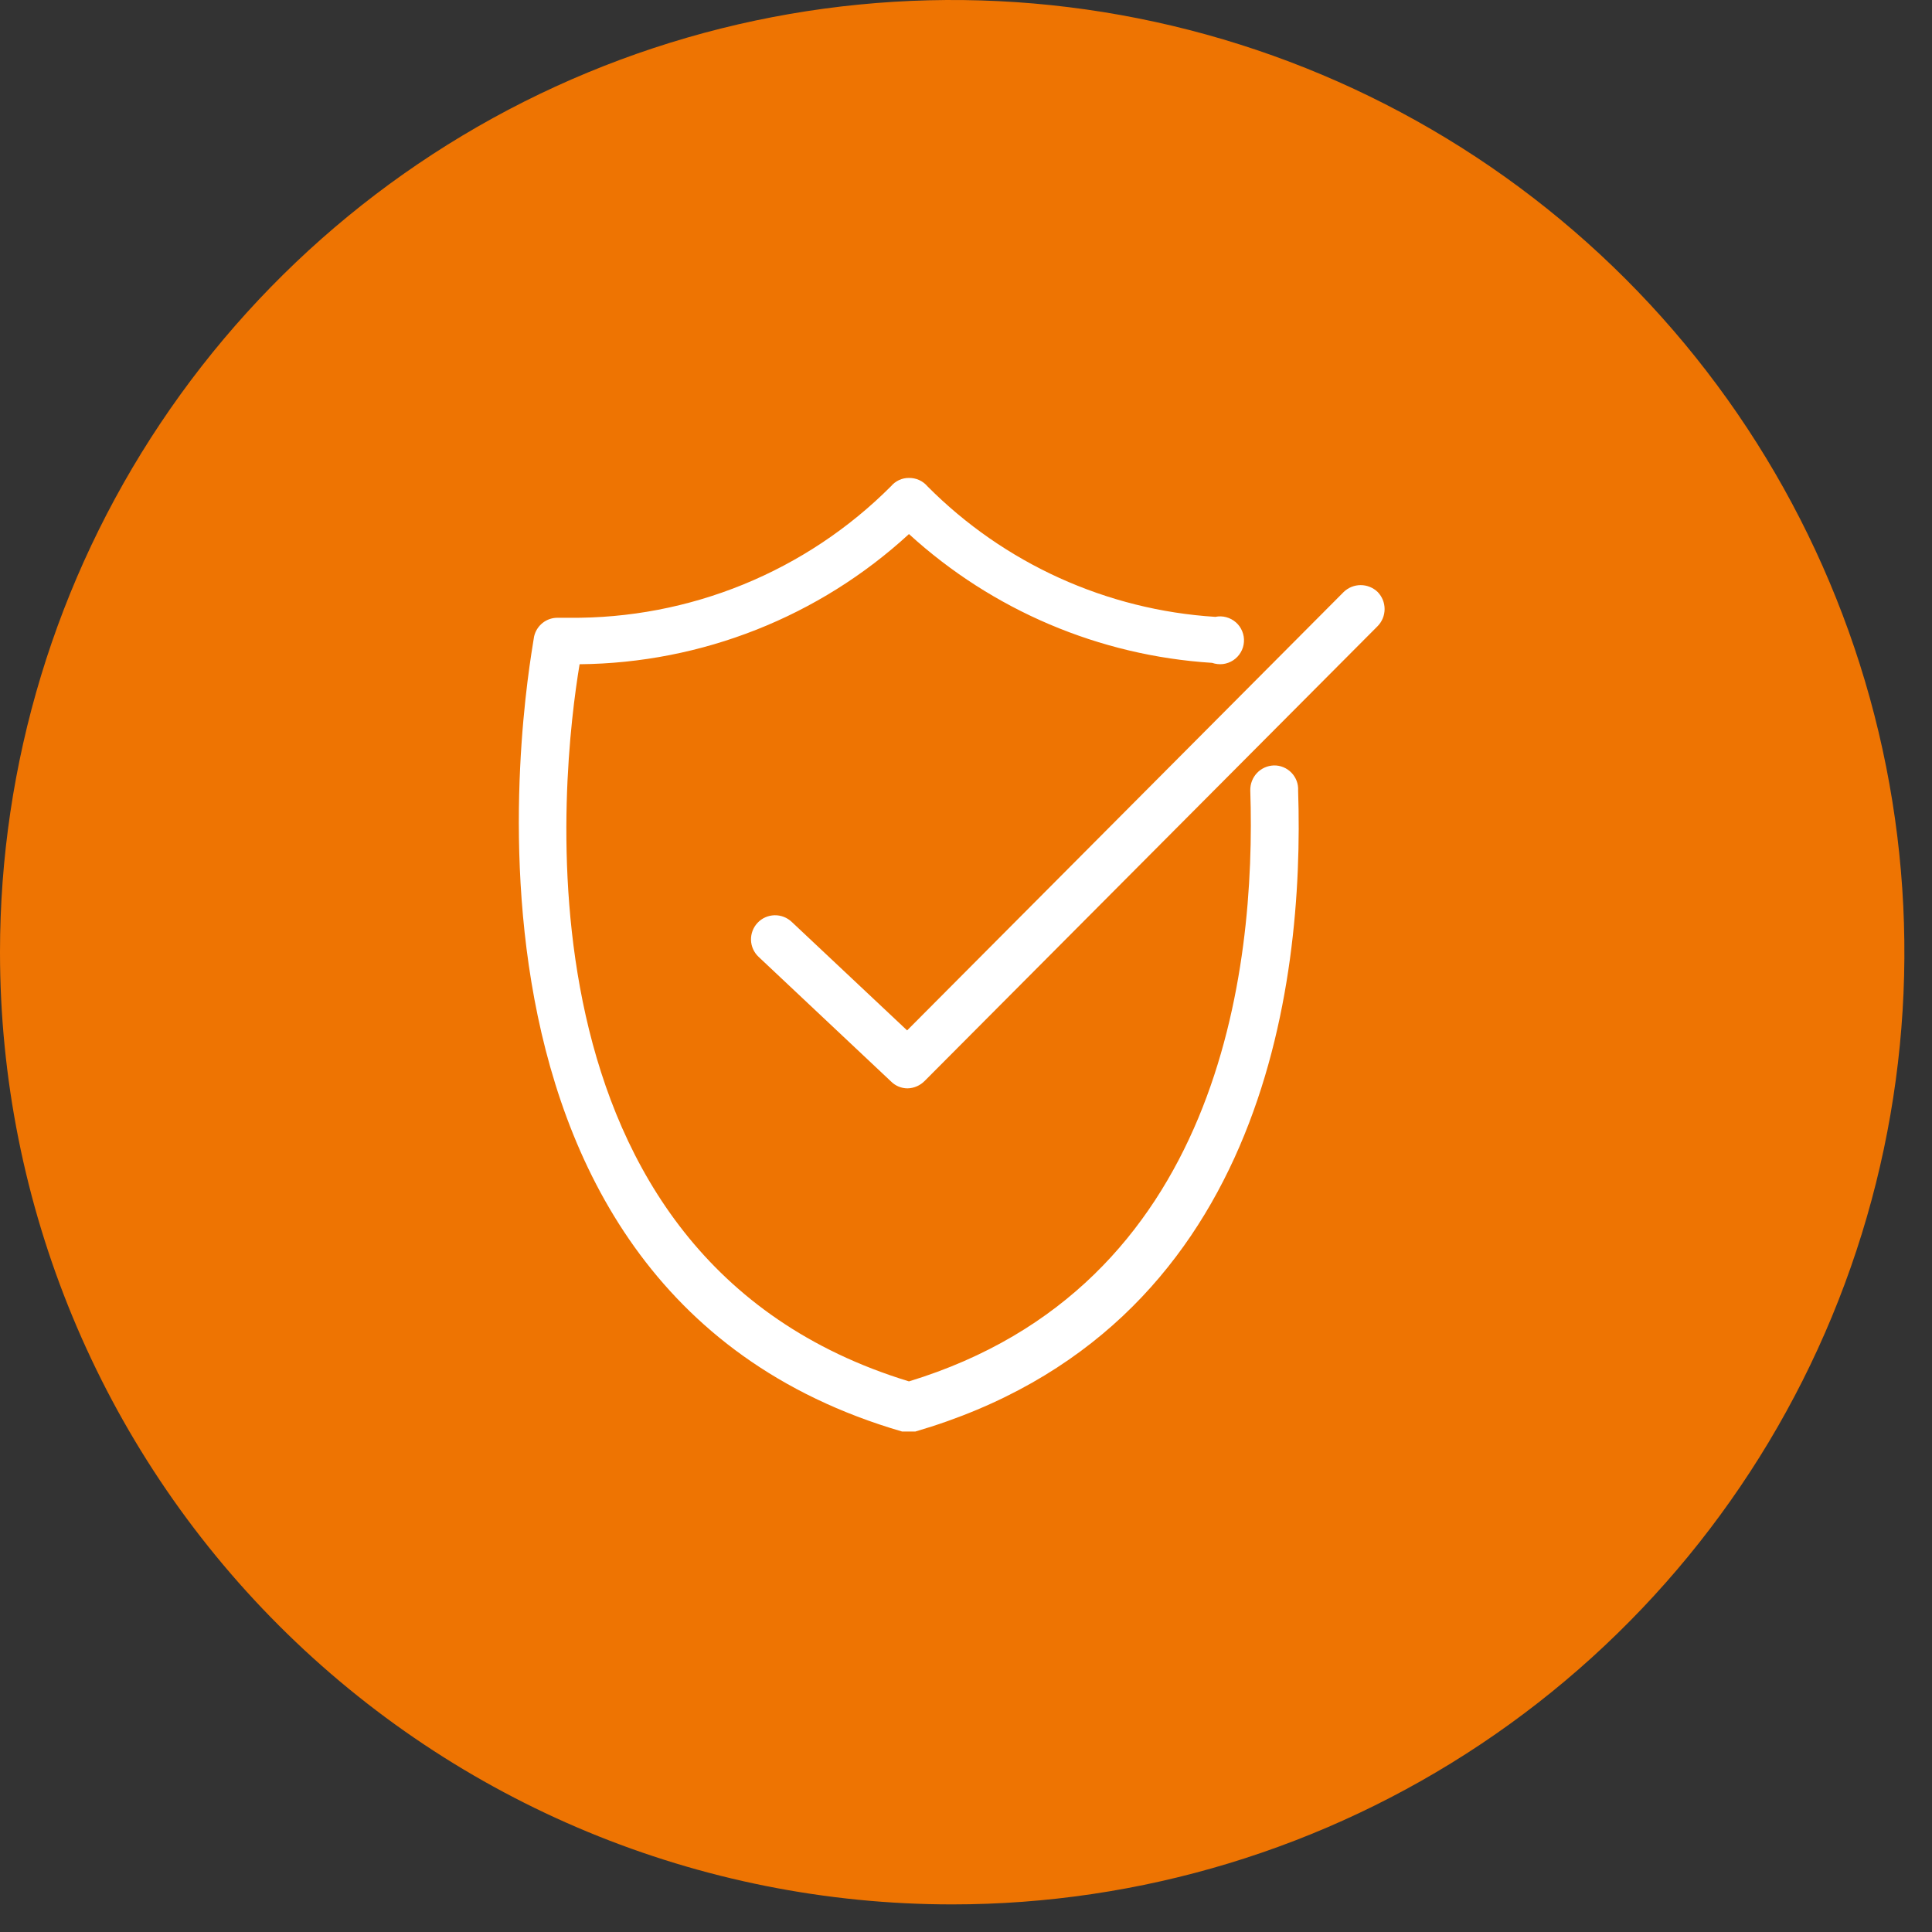 <svg width="42" height="42" viewBox="0 0 42 42" fill="none" xmlns="http://www.w3.org/2000/svg">
<rect x="0" y="0" width="42" height="42" fill="#333333" stroke="none"/>
<g clip-path="url(#clip0_347_150)">
<path d="M20.7 41.4C24.794 41.4 28.796 40.186 32.2 37.911C35.604 35.637 38.258 32.404 39.824 28.622C41.391 24.839 41.801 20.677 41.002 16.662C40.203 12.646 38.232 8.958 35.337 6.063C32.442 3.168 28.754 1.196 24.738 0.398C20.723 -0.401 16.561 0.009 12.778 1.576C8.996 3.142 5.763 5.796 3.489 9.2C1.214 12.604 0 16.606 0 20.7C0 26.19 2.181 31.455 6.063 35.337C9.945 39.219 15.21 41.4 20.7 41.4Z" fill="#EE7402"/>
<path d="M27.69 16.64C27.552 16.645 27.42 16.704 27.325 16.805C27.23 16.906 27.178 17.041 27.18 17.18C27.31 21.11 26.51 27.97 19.76 30.03C10.95 27.34 12.22 16.72 12.6 14.44C15.255 14.415 17.806 13.407 19.76 11.61C21.574 13.267 23.899 14.255 26.35 14.41C26.426 14.436 26.507 14.445 26.586 14.436C26.666 14.426 26.742 14.398 26.809 14.354C26.876 14.31 26.932 14.251 26.972 14.182C27.013 14.113 27.037 14.036 27.042 13.956C27.048 13.876 27.035 13.796 27.004 13.722C26.974 13.648 26.927 13.581 26.867 13.529C26.806 13.476 26.735 13.438 26.657 13.417C26.58 13.396 26.499 13.394 26.42 13.41C24.056 13.261 21.829 12.25 20.16 10.57C20.111 10.512 20.049 10.466 19.98 10.435C19.911 10.404 19.836 10.389 19.76 10.39C19.686 10.389 19.613 10.405 19.545 10.436C19.478 10.467 19.418 10.513 19.37 10.57C18.453 11.489 17.361 12.215 16.159 12.706C14.957 13.197 13.669 13.443 12.37 13.43H12.13C12.01 13.427 11.892 13.466 11.797 13.541C11.702 13.616 11.636 13.722 11.61 13.84C11.61 13.98 8.79 27.97 19.61 31.12H19.75H19.9C27.46 28.91 28.36 21.44 28.22 17.19C28.224 17.118 28.214 17.046 28.189 16.979C28.164 16.912 28.125 16.85 28.076 16.799C28.026 16.747 27.966 16.706 27.9 16.679C27.833 16.651 27.762 16.638 27.69 16.64Z" fill="white"/>
<path d="M29.95 12.87C29.851 12.774 29.718 12.72 29.58 12.72C29.441 12.72 29.309 12.774 29.21 12.87L19.72 22.4L17.21 20.04C17.109 19.945 16.974 19.893 16.835 19.897C16.697 19.901 16.565 19.959 16.47 20.06C16.374 20.161 16.323 20.296 16.326 20.434C16.33 20.573 16.389 20.705 16.49 20.8L19.37 23.51C19.465 23.606 19.595 23.66 19.73 23.66C19.869 23.657 20.002 23.599 20.1 23.5L29.95 13.61C30.046 13.511 30.1 13.379 30.1 13.24C30.1 13.102 30.046 12.969 29.95 12.87Z" fill="white"/>
</g>
<defs>
<clipPath id="clip0_347_150">
<rect width="41.4" height="41.4" fill="white"/>
</clipPath>
</defs>
</svg>
